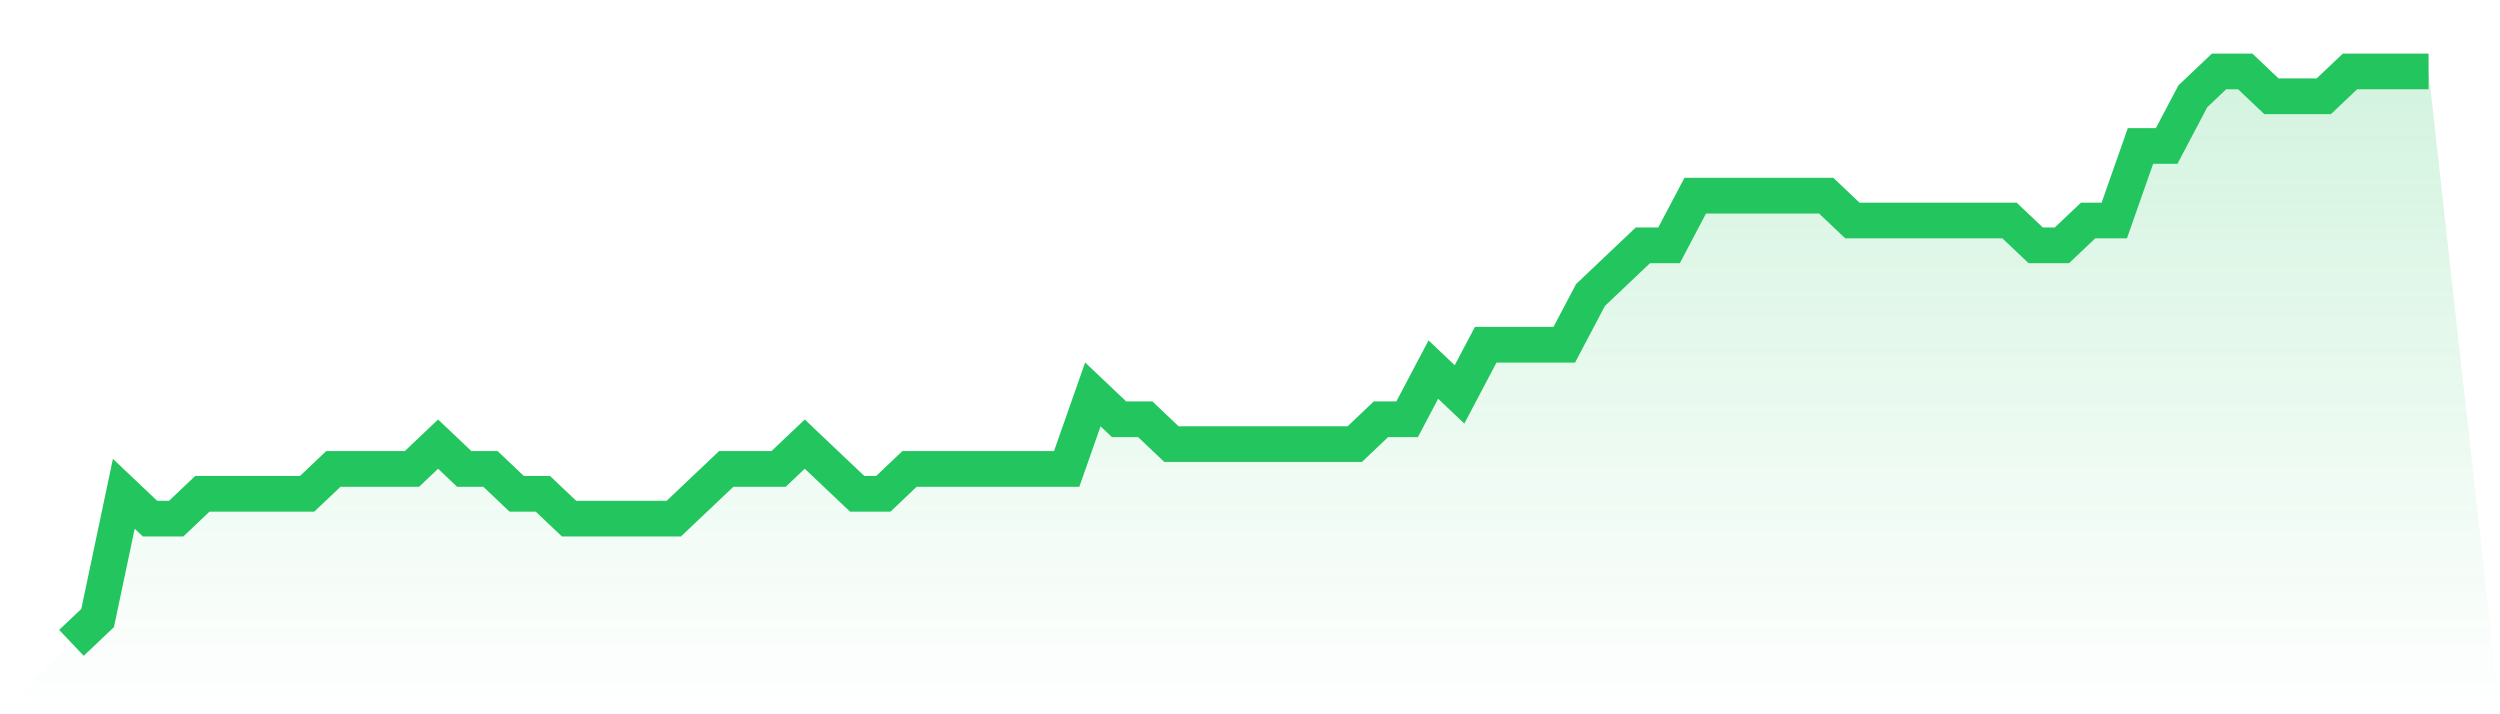 <svg viewBox="0 0 140 40" xmlns="http://www.w3.org/2000/svg">
<defs>
<linearGradient id="gradient" x1="0" x2="0" y1="0" y2="1">
<stop offset="0%" stop-color="#22c55e" stop-opacity="0.2"/>
<stop offset="100%" stop-color="#22c55e" stop-opacity="0"/>
</linearGradient>
</defs>
<path d="M4,36 L4,36 L5.467,34.609 L6.933,27.652 L8.4,29.043 L9.867,29.043 L11.333,27.652 L12.8,27.652 L14.267,27.652 L15.733,27.652 L17.2,27.652 L18.667,26.261 L20.133,26.261 L21.6,26.261 L23.067,26.261 L24.533,24.87 L26,26.261 L27.467,26.261 L28.933,27.652 L30.4,27.652 L31.867,29.043 L33.333,29.043 L34.8,29.043 L36.267,29.043 L37.733,29.043 L39.2,27.652 L40.667,26.261 L42.133,26.261 L43.6,26.261 L45.067,24.87 L46.533,26.261 L48,27.652 L49.467,27.652 L50.933,26.261 L52.4,26.261 L53.867,26.261 L55.333,26.261 L56.8,26.261 L58.267,26.261 L59.733,26.261 L61.2,22.087 L62.667,23.478 L64.133,23.478 L65.6,24.87 L67.067,24.87 L68.533,24.87 L70,24.87 L71.467,24.87 L72.933,24.87 L74.4,24.87 L75.867,24.87 L77.333,23.478 L78.8,23.478 L80.267,20.696 L81.733,22.087 L83.2,19.304 L84.667,19.304 L86.133,19.304 L87.6,19.304 L89.067,16.522 L90.533,15.13 L92,13.739 L93.467,13.739 L94.933,10.957 L96.4,10.957 L97.867,10.957 L99.333,10.957 L100.8,10.957 L102.267,10.957 L103.733,12.348 L105.2,12.348 L106.667,12.348 L108.133,12.348 L109.6,12.348 L111.067,12.348 L112.533,12.348 L114,13.739 L115.467,13.739 L116.933,12.348 L118.4,12.348 L119.867,8.174 L121.333,8.174 L122.8,5.391 L124.267,4 L125.733,4 L127.2,5.391 L128.667,5.391 L130.133,5.391 L131.6,4 L133.067,4 L134.533,4 L136,4 L140,40 L0,40 z" fill="url(#gradient)"/>
<path d="M4,36 L4,36 L5.467,34.609 L6.933,27.652 L8.4,29.043 L9.867,29.043 L11.333,27.652 L12.8,27.652 L14.267,27.652 L15.733,27.652 L17.2,27.652 L18.667,26.261 L20.133,26.261 L21.6,26.261 L23.067,26.261 L24.533,24.87 L26,26.261 L27.467,26.261 L28.933,27.652 L30.4,27.652 L31.867,29.043 L33.333,29.043 L34.8,29.043 L36.267,29.043 L37.733,29.043 L39.2,27.652 L40.667,26.261 L42.133,26.261 L43.6,26.261 L45.067,24.87 L46.533,26.261 L48,27.652 L49.467,27.652 L50.933,26.261 L52.4,26.261 L53.867,26.261 L55.333,26.261 L56.8,26.261 L58.267,26.261 L59.733,26.261 L61.2,22.087 L62.667,23.478 L64.133,23.478 L65.6,24.87 L67.067,24.87 L68.533,24.87 L70,24.87 L71.467,24.87 L72.933,24.87 L74.4,24.87 L75.867,24.87 L77.333,23.478 L78.8,23.478 L80.267,20.696 L81.733,22.087 L83.2,19.304 L84.667,19.304 L86.133,19.304 L87.6,19.304 L89.067,16.522 L90.533,15.13 L92,13.739 L93.467,13.739 L94.933,10.957 L96.4,10.957 L97.867,10.957 L99.333,10.957 L100.8,10.957 L102.267,10.957 L103.733,12.348 L105.2,12.348 L106.667,12.348 L108.133,12.348 L109.6,12.348 L111.067,12.348 L112.533,12.348 L114,13.739 L115.467,13.739 L116.933,12.348 L118.4,12.348 L119.867,8.174 L121.333,8.174 L122.8,5.391 L124.267,4 L125.733,4 L127.2,5.391 L128.667,5.391 L130.133,5.391 L131.6,4 L133.067,4 L134.533,4 L136,4" fill="none" stroke="#22c55e" stroke-width="2"/>
</svg>